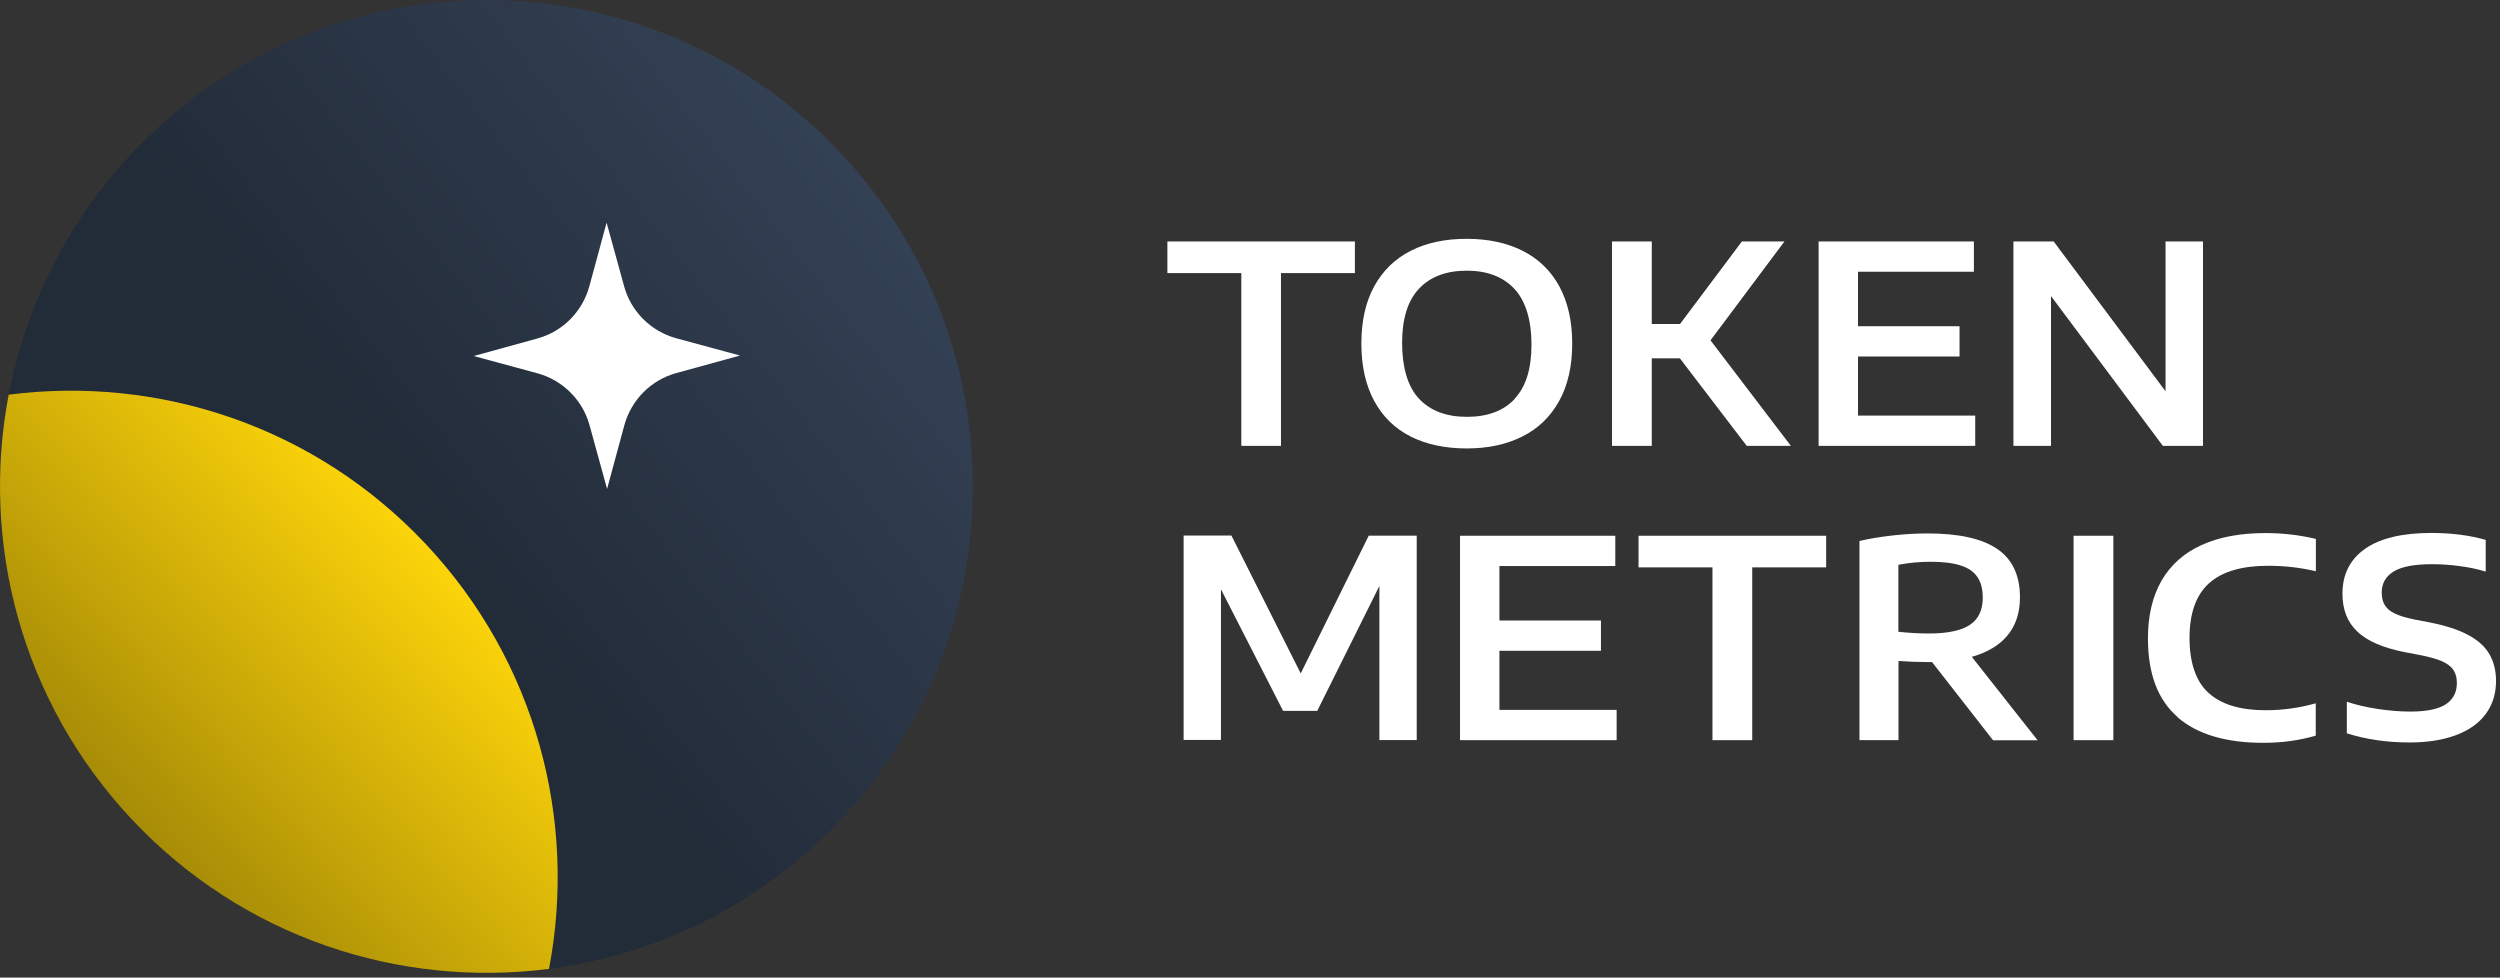 <svg width="514" height="201" viewBox="0 0 514 201" fill="none" xmlns="http://www.w3.org/2000/svg">
<rect x="0" y="0" width="514" height="201" fill="#333333" stroke="none"/>
<path d="M168.548 172.825C128.323 210.675 65.048 208.75 27.198 168.525C-10.652 128.325 -8.727 65.025 31.498 27.175C71.723 -10.675 134.998 -8.75 172.848 31.475C210.698 71.7 208.773 134.975 168.548 172.825Z" fill="url(#paint0_linear_1701_9849)"/>
<path d="M1.78 81.148C32.505 77.198 64.63 87.523 87.48 111.798C110.33 136.073 118.68 168.773 112.88 199.198C82.155 203.148 50.03 192.823 27.18 168.548C4.33 144.248 -4.02 111.573 1.78 81.148Z" fill="url(#paint1_linear_1701_9849)"/>
<path d="M124.716 45.773L128.316 58.848C129.741 64.073 133.841 68.123 139.041 69.548L152.141 73.098L139.066 76.698C133.841 78.123 129.791 82.223 128.366 87.423L124.816 100.523L121.216 87.448C119.791 82.223 115.691 78.173 110.491 76.748L97.391 73.198L110.466 69.598C115.691 68.173 119.741 64.073 121.166 58.873L124.716 45.773Z" fill="white"/>
<path d="M281.452 110.128H291.277V152.153H283.602V120.478L270.827 146.153H263.802L251.027 121.153V152.128H243.352V110.103H253.177L267.427 138.453L281.427 110.103L281.452 110.128Z" fill="white"/>
<path d="M308.28 145.951H332.38V152.176H300.18V110.151H332.105V116.376H308.28V127.576H329.155V133.801H308.28V145.976V145.951Z" fill="white"/>
<path d="M352.083 152.176V116.651H336.883V110.151H375.458V116.651H360.258V152.176H352.083Z" fill="white"/>
<path d="M409.755 152.173L397.23 136.123H396.23C394.48 136.123 392.505 136.048 390.33 135.898V152.173H382.305V111.223C384.355 110.748 386.605 110.373 389.055 110.098C391.505 109.823 393.93 109.673 396.305 109.673C402.705 109.673 407.48 110.723 410.605 112.848C413.73 114.948 415.305 118.298 415.305 122.823C415.305 125.948 414.455 128.548 412.78 130.598C411.105 132.648 408.63 134.123 405.405 135.048L418.93 152.198H409.78L409.755 152.173ZM390.33 129.898C392.48 130.123 394.58 130.248 396.58 130.248C400.43 130.248 403.23 129.648 405.005 128.473C406.78 127.298 407.655 125.423 407.655 122.873C407.655 121.098 407.28 119.673 406.53 118.598C405.78 117.523 404.63 116.723 403.055 116.248C401.505 115.748 399.455 115.498 396.93 115.498C394.73 115.498 392.53 115.698 390.305 116.123V129.923L390.33 129.898Z" fill="white"/>
<path d="M426.328 152.176V110.151H434.503V152.176H426.328Z" fill="white"/>
<path d="M447.717 147.424C443.642 143.899 441.617 138.524 441.617 131.224C441.617 126.549 442.567 122.599 444.417 119.374C446.292 116.149 449.017 113.699 452.617 112.074C456.217 110.424 460.592 109.599 465.742 109.599C469.317 109.599 472.792 109.999 476.142 110.799V117.449C472.992 116.699 469.717 116.324 466.317 116.324C460.892 116.324 456.842 117.524 454.167 119.924C451.517 122.324 450.167 126.074 450.167 131.149C450.167 136.224 451.467 140.124 454.092 142.474C456.717 144.849 460.617 146.024 465.817 146.024C469.317 146.024 472.742 145.549 476.117 144.599V151.249C472.792 152.224 469.192 152.724 465.317 152.724C457.642 152.724 451.742 150.974 447.692 147.449L447.717 147.424Z" fill="white"/>
<path d="M482.509 150.8V144.275C484.434 144.925 486.584 145.425 488.959 145.775C491.334 146.125 493.509 146.3 495.534 146.3C498.909 146.3 501.334 145.8 502.859 144.8C504.384 143.8 505.134 142.35 505.134 140.4C505.134 139.325 504.884 138.425 504.409 137.725C503.934 137.025 503.134 136.425 502.059 135.95C500.959 135.475 499.459 135.05 497.534 134.675L494.384 134.075C489.934 133.2 486.709 131.8 484.659 129.85C482.609 127.9 481.609 125.325 481.609 122.075C481.609 118.1 483.159 115.025 486.234 112.85C489.309 110.675 493.884 109.575 499.884 109.575C503.984 109.575 507.709 110.05 511.059 111V117.525C509.459 117.025 507.709 116.65 505.784 116.4C503.859 116.125 501.934 116 500.009 116C496.384 116 493.759 116.5 492.134 117.5C490.509 118.5 489.684 119.925 489.684 121.8C489.684 122.85 489.884 123.725 490.309 124.4C490.734 125.1 491.409 125.7 492.384 126.15C493.359 126.625 494.709 127.025 496.434 127.375L499.584 127.975C502.834 128.625 505.459 129.475 507.459 130.55C509.459 131.625 510.909 132.925 511.809 134.475C512.709 136.025 513.184 137.875 513.184 139.975C513.184 142.625 512.484 144.9 511.059 146.8C509.659 148.7 507.609 150.15 504.934 151.15C502.259 152.15 499.084 152.65 495.384 152.65C490.759 152.65 486.459 152.025 482.434 150.75L482.509 150.8Z" fill="white"/>
<path d="M255.216 91.671V56.147H240.016V49.647H278.566V56.147H263.366V91.671H255.191H255.216Z" fill="white"/>
<path d="M290.048 89.751C286.798 88.126 284.298 85.676 282.548 82.451C280.798 79.226 279.898 75.301 279.898 70.651C279.898 66.001 280.773 62.076 282.548 58.851C284.323 55.626 286.823 53.201 290.073 51.551C293.323 49.901 297.148 49.101 301.548 49.101C305.948 49.101 309.823 49.926 313.073 51.576C316.323 53.226 318.848 55.651 320.598 58.876C322.348 62.101 323.248 66.026 323.248 70.651C323.248 75.276 322.348 79.201 320.573 82.426C318.798 85.651 316.273 88.101 313.023 89.726C309.773 91.376 305.948 92.201 301.548 92.201C297.148 92.201 293.273 91.376 290.023 89.751H290.048ZM311.398 82.001C313.723 79.526 314.873 75.826 314.873 70.851C314.873 65.876 313.698 61.901 311.373 59.401C309.023 56.901 305.773 55.651 301.573 55.651C297.373 55.651 294.098 56.876 291.773 59.326C289.448 61.776 288.273 65.501 288.273 70.501C288.273 75.501 289.423 79.501 291.748 81.976C294.073 84.451 297.348 85.701 301.598 85.701C305.848 85.701 309.123 84.476 311.448 82.001H311.398Z" fill="white"/>
<path d="M359.13 91.671L345.38 73.671H339.605V91.671H331.43V49.647H339.605V66.621H345.405L358.13 49.647H366.88L351.68 69.972L368.205 91.671H359.13Z" fill="white"/>
<path d="M382.006 85.447H406.106V91.671H373.906V49.647H405.831V55.871H382.006V67.072H402.881V73.296H382.006V85.472V85.447Z" fill="white"/>
<path d="M445.211 49.647H452.936V91.671H444.686L421.686 60.871V91.671H413.961V49.647H422.236L445.236 80.447V49.647H445.211Z" fill="white"/>
<defs>
<linearGradient id="paint0_linear_1701_9849" x1="406.273" y1="-135.417" x2="89.607" y2="110.417" gradientUnits="userSpaceOnUse">
<stop stop-color="#60799E"/>
<stop offset="1" stop-color="#222B38"/>
</linearGradient>
<linearGradient id="paint1_linear_1701_9849" x1="89.6" y1="110.417" x2="16.683" y2="177.084" gradientUnits="userSpaceOnUse">
<stop stop-color="#FFD60A"/>
<stop offset="1" stop-color="#998006"/>
</linearGradient>
</defs>
</svg>
